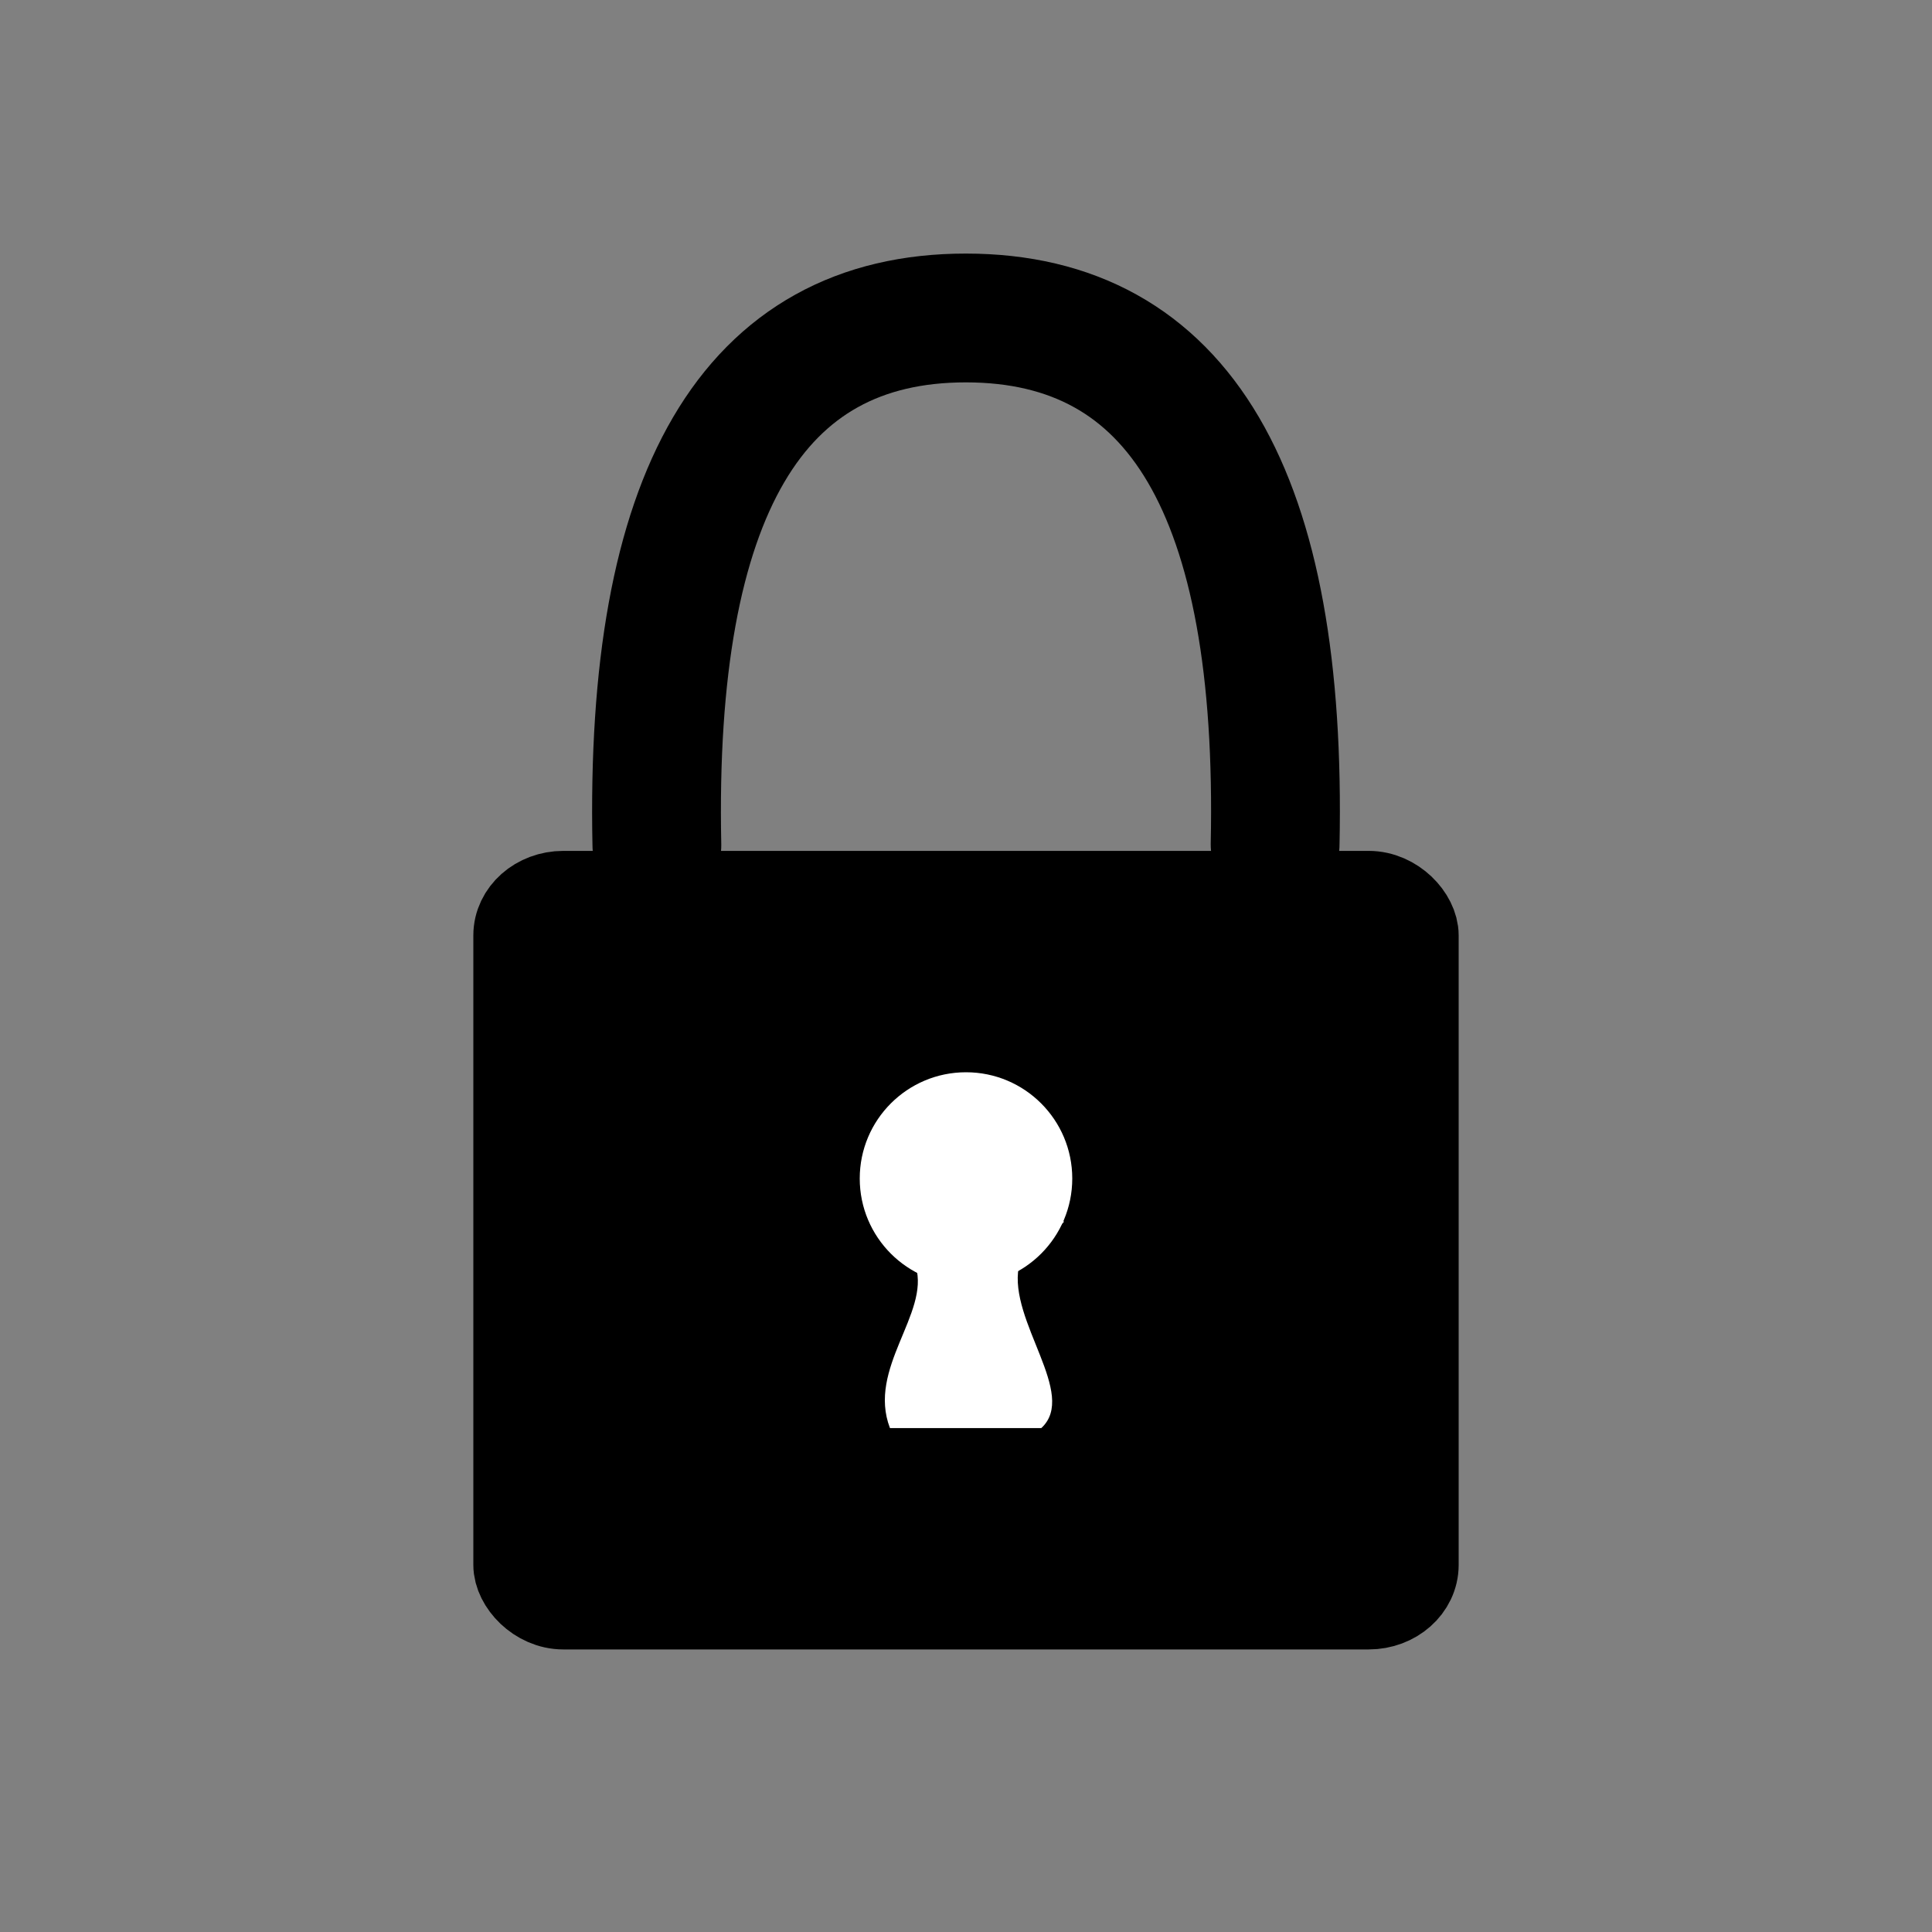 <?xml version="1.0" standalone="no"?>
<!DOCTYPE svg PUBLIC "-//W3C//DTD SVG 20010904//EN" "http://www.w3.org/TR/2001/REC-SVG-20010904/DTD/svg10.dtd">
<!-- Created using Krita: https://krita.org -->
<svg xmlns="http://www.w3.org/2000/svg" 
    xmlns:xlink="http://www.w3.org/1999/xlink"
    xmlns:krita="http://krita.org/namespaces/svg/krita"
    xmlns:sodipodi="http://sodipodi.sourceforge.net/DTD/sodipodi-0.dtd"
    width="216pt"
    height="216pt"
    viewBox="0 0 216 216">
<rect x="0" y="0" width="216" height="216" fill="#808080" stroke="none"/>
<defs/>
<rect id="shape0" transform="translate(57.6, 99.81)" fill="#000000" fill-rule="evenodd" stroke="#000000" stroke-width="9.36" stroke-linecap="square" stroke-linejoin="bevel" width="100.8" height="79.92" rx="5.385" ry="4.77"/><path id="shape1" transform="translate(73.399, 35.55)" fill="none" stroke="#000000" stroke-width="14.4" stroke-linecap="round" stroke-linejoin="bevel" krita:marker-fill-method="auto" d="M0.041 58.951C-0.777 19.639 10.743 -0.011 34.601 4.78727e-06C58.458 0.011 69.978 19.631 69.161 58.86" sodipodi:nodetypes="czc"/><circle id="shape2" transform="translate(96.12, 119.88)" r="11.88" cx="11.88" cy="11.88" fill="#ffffff" fill-rule="evenodd" stroke="none" stroke-width="28.8" stroke-linecap="square" stroke-linejoin="bevel"/><path id="shape3" transform="translate(97.062, 125.55)" fill="#ffffff" fill-rule="evenodd" stroke="none" stroke-width="28.8" stroke-linecap="square" stroke-linejoin="bevel" d="M11.077 0C9.524 1.757 -1.91 4.907 0.277 10.933C4.548 14.818 5.231 9.995 5.325 16.055C6.896 21.325 -0.134 27.423 2.437 34.11L19.357 34.11C23.48 30.32 15.69 22.17 16.837 16.11C16.32 14.935 19.337 13.533 21.877 11.07C20.674 7.131 12.156 1.369 11.077 0" sodipodi:nodetypes="cccccccc"/>
</svg>
